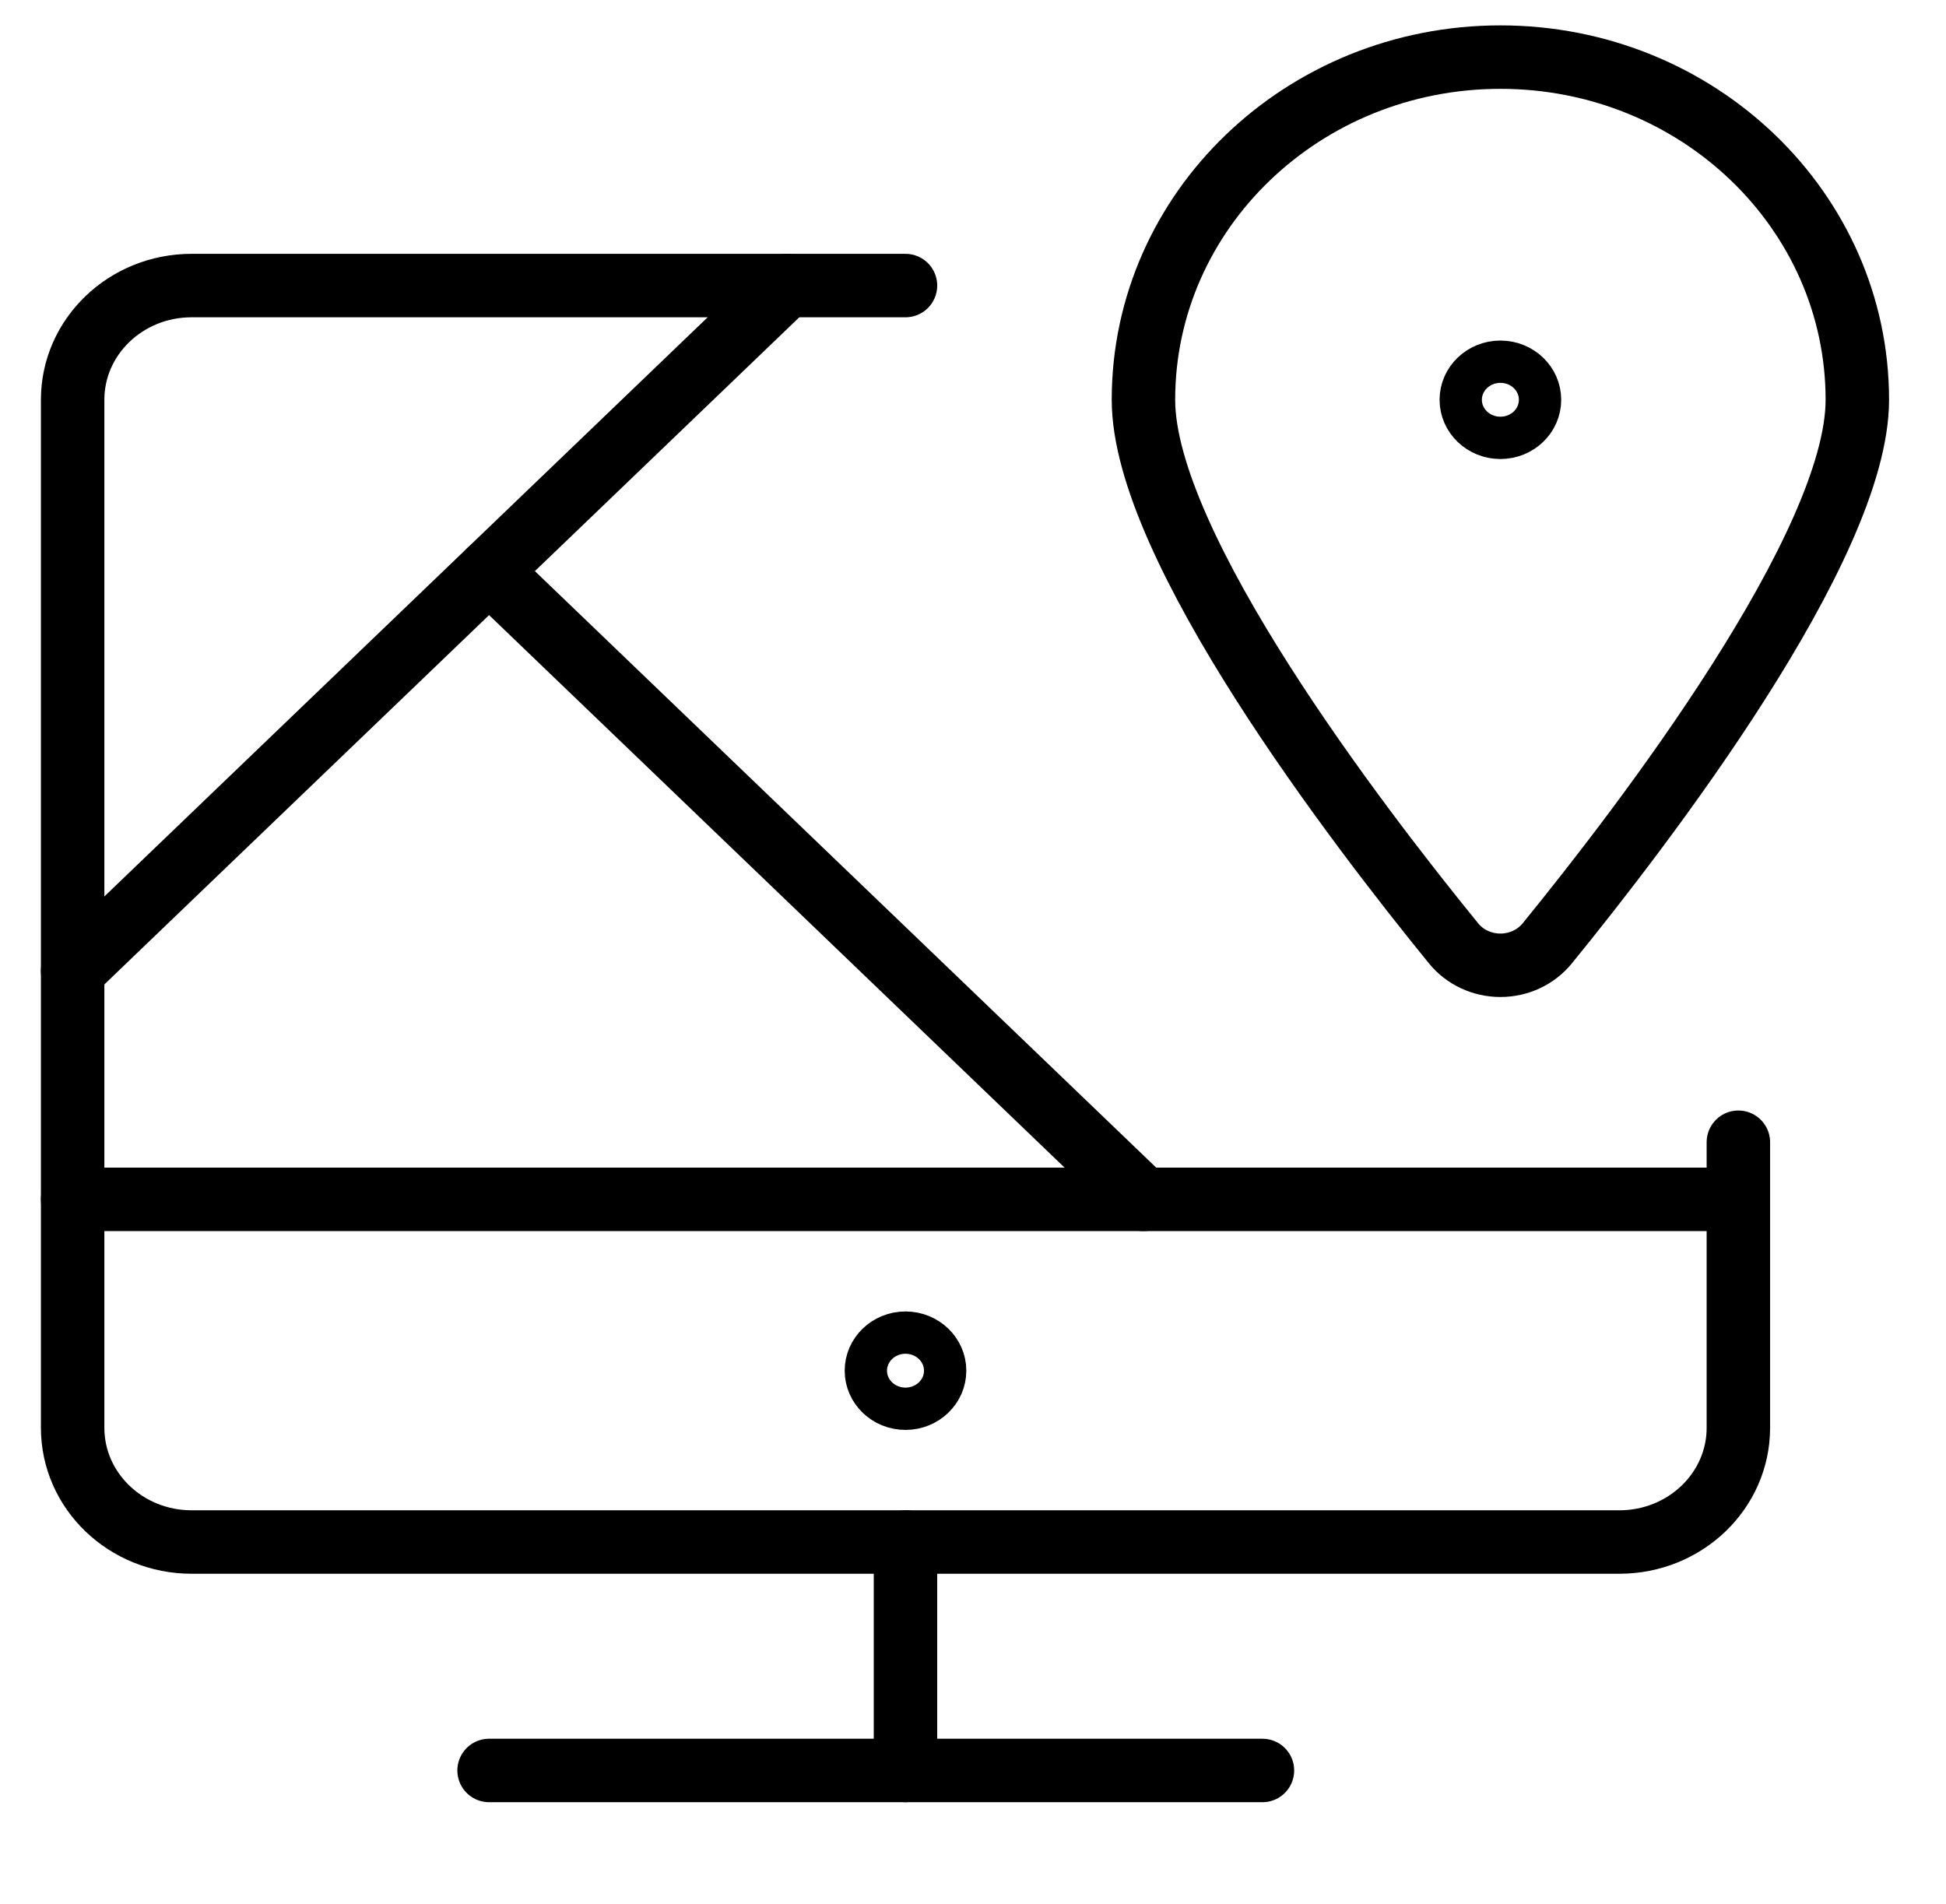 <svg width="46" height="45" viewBox="0 0 46 45" fill="none" xmlns="http://www.w3.org/2000/svg">
<path d="M41.092 27V28.35H1.717V9.45C1.717 7.959 2.976 6.75 4.529 6.75H21.404" stroke="black" stroke-width="1.5" stroke-linecap="round" stroke-linejoin="round"/>
<path d="M41.092 28.35V33.75C41.092 35.241 39.833 36.45 38.279 36.45H4.529C2.976 36.45 1.717 35.241 1.717 33.75V28.35" stroke="black" stroke-width="1.5" stroke-linecap="round" stroke-linejoin="round"/>
<path d="M35.467 8.55C35.985 8.55 36.404 8.953 36.404 9.45C36.404 9.947 35.985 10.35 35.467 10.35C34.949 10.35 34.529 9.947 34.529 9.45C34.529 8.953 34.949 8.55 35.467 8.55" stroke="black" stroke-linecap="round" stroke-linejoin="round"/>
<path fill-rule="evenodd" clip-rule="evenodd" d="M35.467 1.35C40.127 1.35 43.904 4.976 43.904 9.45C43.904 12.908 38.864 19.489 36.575 22.298C36.309 22.626 35.9 22.817 35.467 22.817C35.034 22.817 34.625 22.626 34.359 22.298C32.069 19.487 27.029 12.908 27.029 9.45C27.029 4.976 30.807 1.35 35.467 1.35Z" stroke="black" stroke-width="1.5" stroke-linecap="round" stroke-linejoin="round"/>
<path d="M21.404 31.5C21.922 31.5 22.342 31.903 22.342 32.4C22.342 32.897 21.922 33.3 21.404 33.3C20.887 33.3 20.467 32.897 20.467 32.4C20.467 31.903 20.887 31.5 21.404 31.5" stroke="black" stroke-linecap="round" stroke-linejoin="round"/>
<path d="M21.404 36.45V41.85" stroke="black" stroke-width="1.5" stroke-linecap="round" stroke-linejoin="round"/>
<path d="M11.561 41.85H29.842" stroke="black" stroke-width="1.5" stroke-linecap="round" stroke-linejoin="round"/>
<path d="M18.592 6.75L1.717 22.95" stroke="black" stroke-width="1.5" stroke-linecap="round" stroke-linejoin="round"/>
<path d="M11.561 13.5L27.029 28.35" stroke="black" stroke-width="1.5" stroke-linecap="round" stroke-linejoin="round"/>
</svg>
